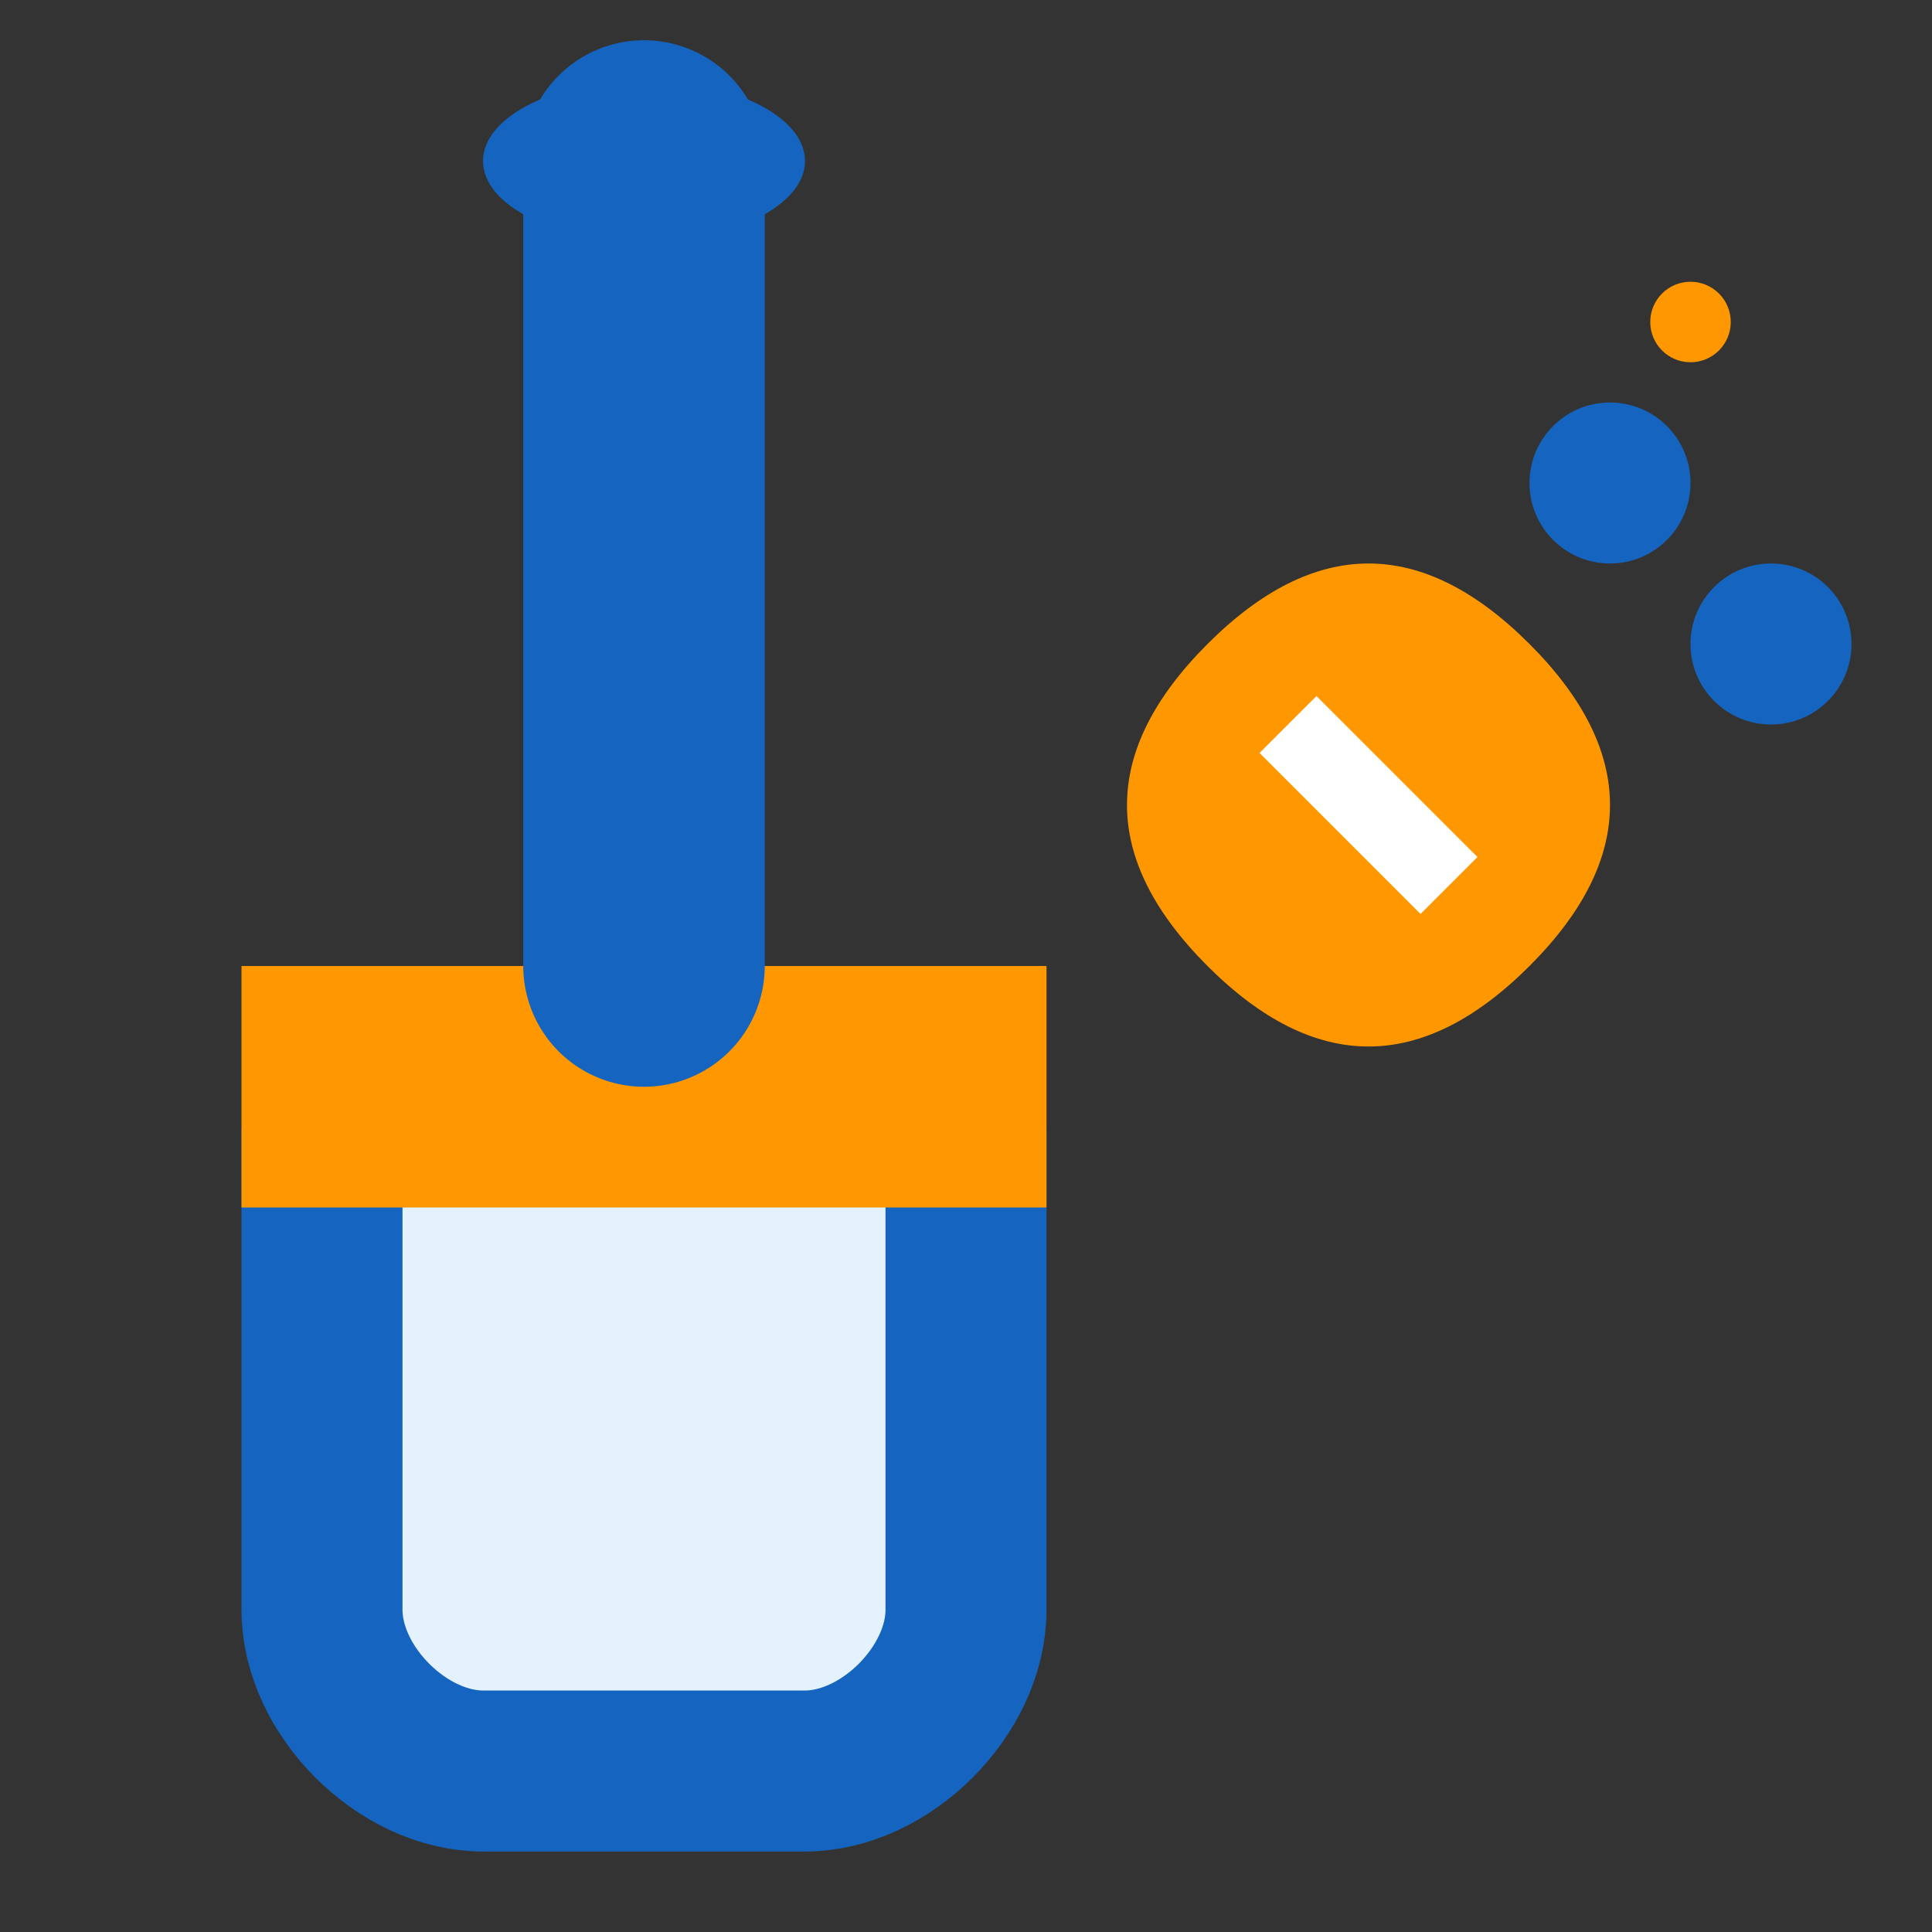 <svg width="24" height="24" viewBox="0 0 24 24" fill="none" xmlns="http://www.w3.org/2000/svg">
  <rect x="0" y="0" width="24" height="24" fill="#333333" stroke="none"/>
  <path d="M4 14 L4 20 C4 21 5 22 6 22 L10 22 C11 22 12 21 12 20 L12 14" fill="#E3F2FD" stroke="#1565C0" stroke-width="2"/>
  <rect x="3" y="12" width="10" height="3" fill="#FF9800"/>
  <path d="M8 12 L8 2" stroke="#1565C0" stroke-width="3" stroke-linecap="round"/>
  <ellipse cx="8" cy="2" rx="2" ry="1" fill="#1565C0"/>
  <path d="M15 8 Q17 6 19 8 Q21 10 19 12 Q17 14 15 12 Q13 10 15 8" fill="#FF9800"/>
  <path d="M16 9 L18 11" stroke="white" stroke-width="1"/>
  <circle cx="20" cy="6" r="1" fill="#1565C0"/>
  <circle cx="22" cy="8" r="1" fill="#1565C0"/>
  <circle cx="21" cy="4" r="0.5" fill="#FF9800"/>
</svg>
